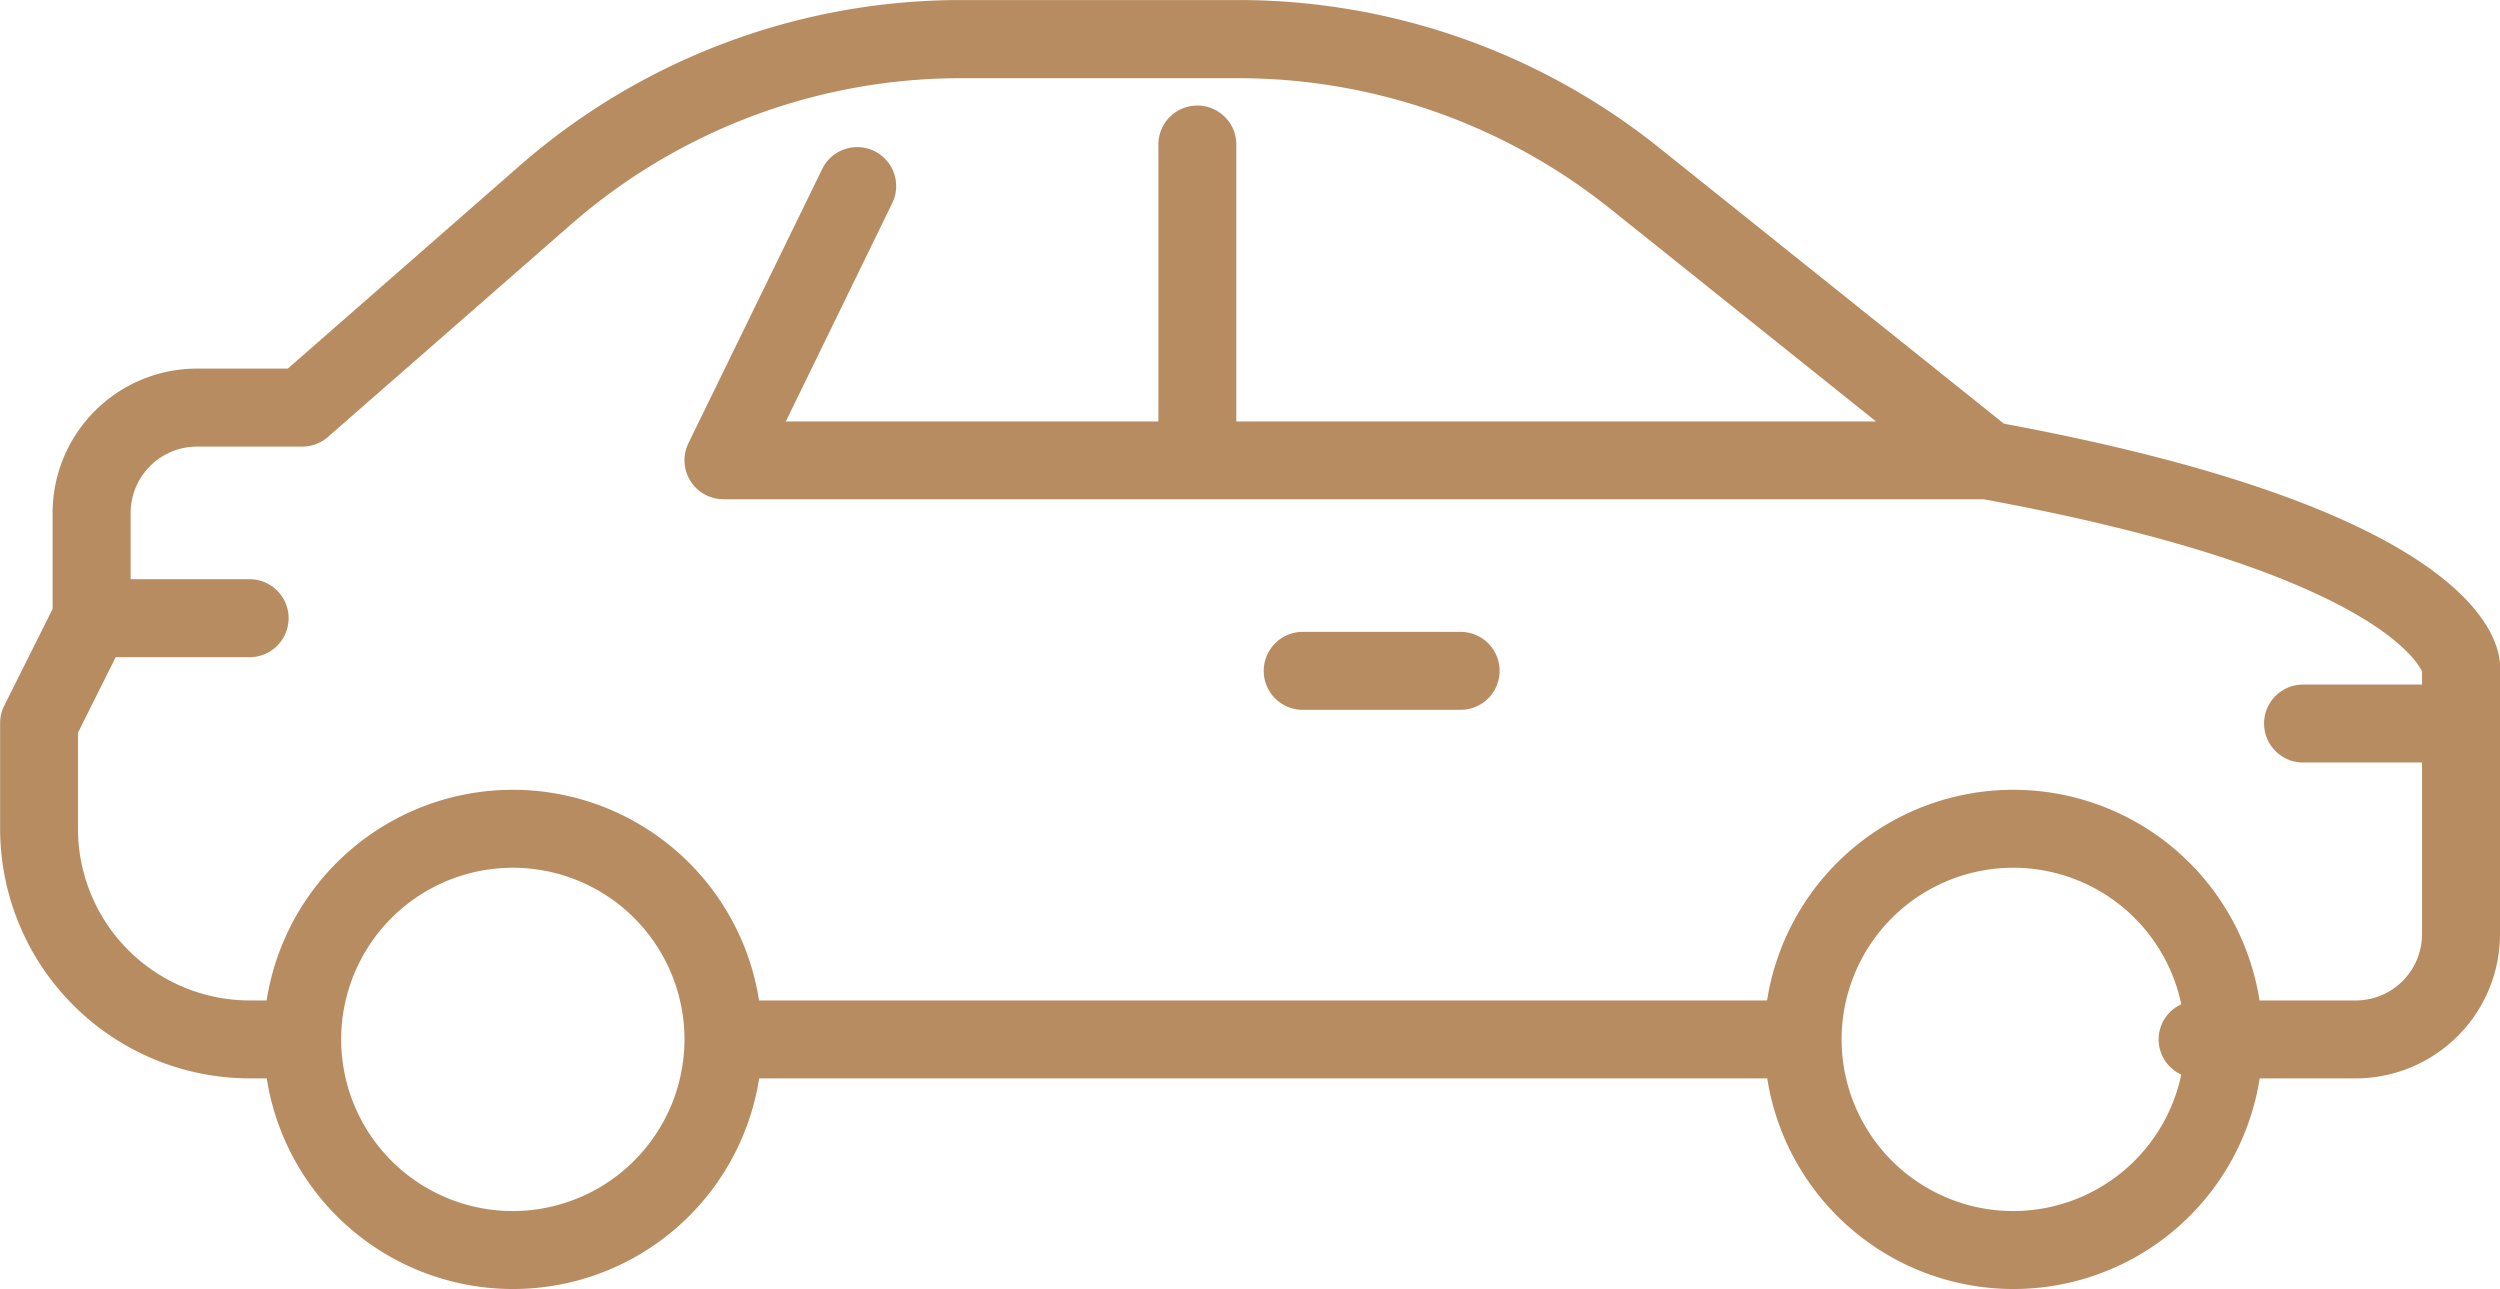<svg xmlns="http://www.w3.org/2000/svg" width="63.647" height="32.816" viewBox="0 0 63.647 32.816"><g transform="translate(631.812 -3036.34)"><path d="M124.374,623.427h-4.021a.992.992,0,1,0,0,1.984h4.021a.992.992,0,0,0,0-1.984" transform="translate(-719 2429)" fill="#B78C61"/><path d="M150.835,625.759l0-.007v-1.505c-.055-.9-1.13-3.982-12.63-6.121l-8.8-7.043a17.143,17.143,0,0,0-10.669-3.742h-7.08a17.075,17.075,0,0,0-11.246,4.225l-5.895,5.158H92.2a3.678,3.678,0,0,0-3.673,3.674v2.446l-1.236,2.472a.989.989,0,0,0-.1.443v2.682a6.361,6.361,0,0,0,6.355,6.353h.433a6.345,6.345,0,0,0,12.537,0H132.18a6.345,6.345,0,0,0,12.537,0h2.445a3.677,3.677,0,0,0,3.673-3.672l0-5.355,0-.008m-50.59,12.413a4.37,4.37,0,1,1,4.369-4.37,4.374,4.374,0,0,1-4.369,4.37m38.2,0a4.37,4.37,0,1,1,4.276-5.264.982.982,0,0,0,0,1.789,4.375,4.375,0,0,1-4.276,3.475m8.713-5.362h-2.445a6.345,6.345,0,0,0-12.537,0H106.513a6.345,6.345,0,0,0-12.537,0h-.433a4.374,4.374,0,0,1-4.37-4.369v-2.447l.961-1.923h3.409a.992.992,0,0,0,0-1.985H90.514V620.4a1.691,1.691,0,0,1,1.688-1.69h2.681a.988.988,0,0,0,.653-.245l6.176-5.4a15.087,15.087,0,0,1,9.939-3.734h7.08a15.152,15.152,0,0,1,9.429,3.306l6.79,5.433H118.663v-7.051a.992.992,0,1,0-1.984,0v7.051h-9.485l2.719-5.578a.992.992,0,0,0-1.783-.869l-3.415,7a.992.992,0,0,0,.891,1.427h32.079c9.612,1.767,11.013,4.059,11.165,4.385v.333h-3.029a.992.992,0,1,0,0,1.984h3.029v4.371a1.69,1.69,0,0,1-1.688,1.688" transform="translate(-719 2429)" fill="#B78C61"/></g></svg>